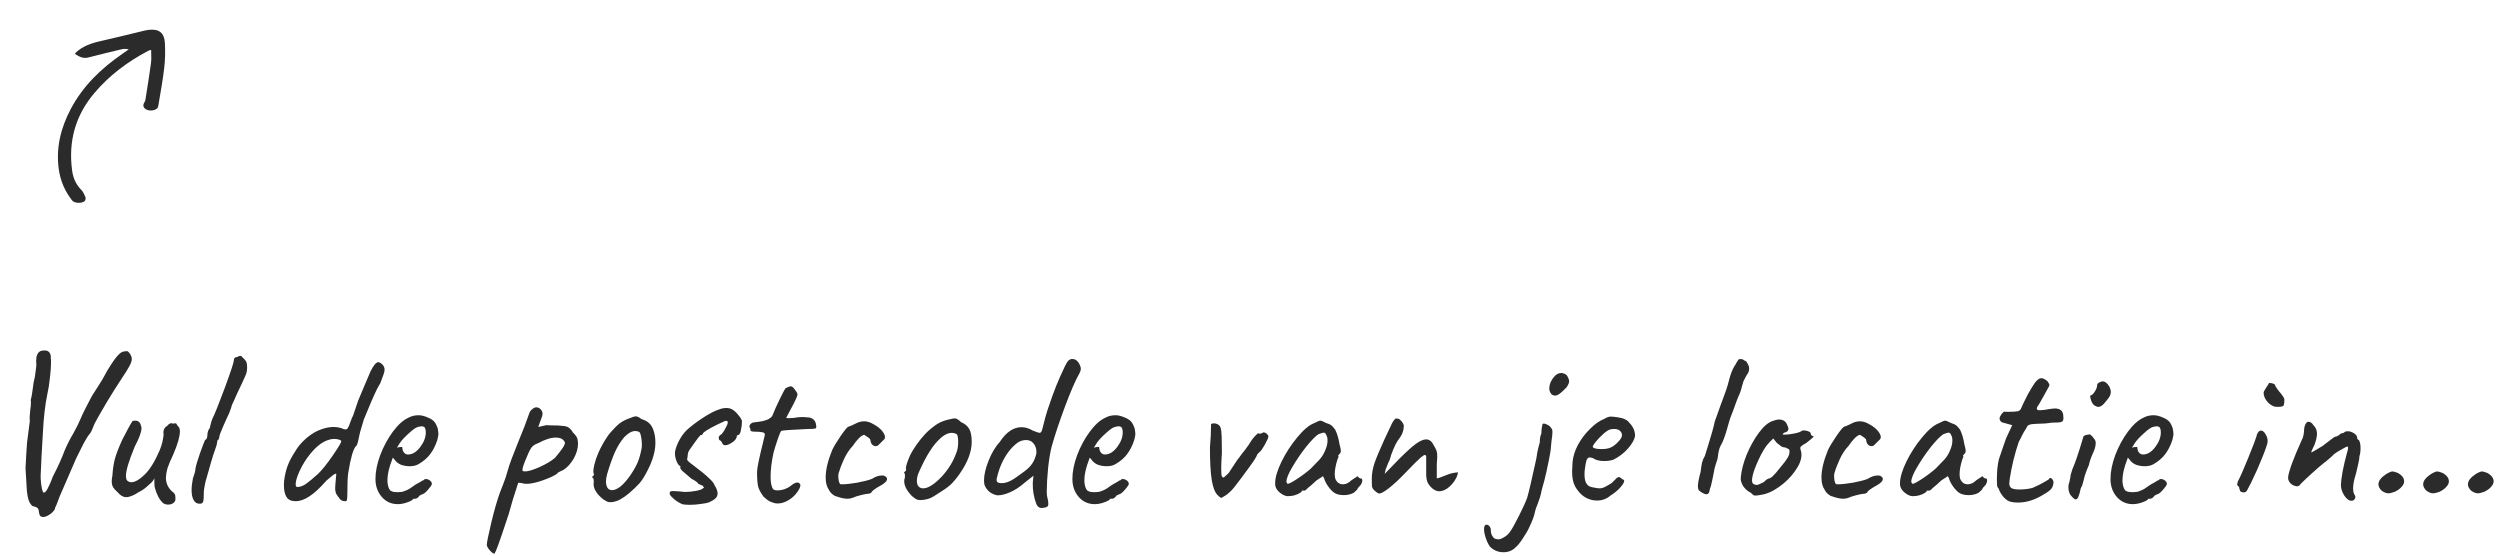 <svg width="288" height="64" viewBox="0 0 288 64" fill="none" xmlns="http://www.w3.org/2000/svg">
    <path
        d="M4.76 59.508C4.673 59.491 4.613 59.439 4.578 59.352C4.543 59.283 4.509 59.144 4.474 58.936C4.474 58.763 4.422 58.624 4.318 58.52C4.214 58.433 4.015 58.355 3.72 58.286C3.529 58.095 3.391 57.879 3.304 57.636C3.217 57.393 3.148 57.038 3.096 56.57C3.061 56.085 3.009 55.209 2.94 53.944C2.975 53.459 2.992 53.138 2.992 52.982C3.027 52.237 3.07 51.552 3.122 50.928C3.191 50.304 3.295 49.498 3.434 48.51C3.399 48.25 3.417 47.817 3.486 47.21C3.538 46.898 3.564 46.621 3.564 46.378C3.564 46.239 3.555 46.144 3.538 46.092C3.625 45.815 3.703 45.381 3.772 44.792C3.824 44.272 3.902 43.83 4.006 43.466L4.084 42.92C4.153 42.435 4.188 42.123 4.188 41.984C4.171 41.897 4.162 41.776 4.162 41.62C4.162 40.996 4.327 40.606 4.656 40.45C4.76 40.398 4.925 40.372 5.15 40.372C5.306 40.372 5.427 40.398 5.514 40.45C5.774 40.606 5.887 40.892 5.852 41.308C5.869 41.377 5.878 41.533 5.878 41.776C5.878 42.244 5.835 42.833 5.748 43.544C5.679 44.237 5.575 44.887 5.436 45.494C5.193 46.673 5.029 48.12 4.942 49.836L4.786 52.54C4.717 53.823 4.682 54.585 4.682 54.828C4.682 55.105 4.691 55.296 4.708 55.4C4.708 55.556 4.743 55.825 4.812 56.206C4.881 56.57 4.959 56.752 5.046 56.752C5.185 56.735 5.323 56.596 5.462 56.336C5.601 56.076 5.757 55.738 5.93 55.322C5.965 55.253 5.991 55.175 6.008 55.088C6.043 54.984 6.086 54.889 6.138 54.802C6.71 53.693 7.143 52.731 7.438 51.916C7.733 51.223 8.062 50.573 8.426 49.966C8.807 49.273 9.085 48.718 9.258 48.302C9.466 47.782 9.908 46.889 10.584 45.624C10.671 45.485 10.887 45.147 11.234 44.61C11.598 44.073 11.979 43.423 12.378 42.66C12.898 41.811 13.297 41.239 13.574 40.944C13.851 40.632 14.12 40.476 14.38 40.476C14.449 40.459 14.527 40.45 14.614 40.45C14.666 40.45 14.709 40.467 14.744 40.502C14.796 40.537 14.839 40.58 14.874 40.632C14.909 40.684 14.943 40.727 14.978 40.762C15.117 40.987 15.186 41.187 15.186 41.36C15.186 41.568 15.091 41.845 14.9 42.192C14.727 42.521 14.423 43.007 13.99 43.648C13.505 44.376 12.933 45.286 12.274 46.378C11.633 47.47 11.173 48.276 10.896 48.796C10.844 48.935 10.766 49.125 10.662 49.368C10.575 49.611 10.471 49.81 10.35 49.966C10.194 50.122 9.96 50.486 9.648 51.058C9.353 51.63 9.067 52.202 8.79 52.774L6.892 57.142C6.753 57.541 6.632 57.861 6.528 58.104C6.372 58.416 6.294 58.615 6.294 58.702C6.138 58.945 5.93 59.144 5.67 59.3C5.41 59.473 5.176 59.56 4.968 59.56C4.899 59.56 4.829 59.543 4.76 59.508ZM18.773 57.948C18.357 57.549 18.045 56.96 17.837 56.18C17.802 56.076 17.785 55.894 17.785 55.634C17.785 55.374 17.785 55.192 17.785 55.088C17.681 55.348 17.49 55.582 17.213 55.79C16.814 56.189 16.416 56.483 16.017 56.674C15.41 57.073 14.916 57.272 14.535 57.272C14.188 57.272 13.859 57.081 13.547 56.7C13.322 56.509 13.148 56.319 13.027 56.128C12.923 55.937 12.871 55.703 12.871 55.426C12.871 55.235 12.897 55.027 12.949 54.802C12.984 54.161 13.07 53.545 13.209 52.956C13.365 52.367 13.651 51.613 14.067 50.694C14.622 49.602 15.02 48.874 15.263 48.51C15.35 48.475 15.462 48.458 15.601 48.458C15.774 48.458 15.913 48.51 16.017 48.614C16.138 48.718 16.208 48.857 16.225 49.03C16.277 49.099 16.303 49.195 16.303 49.316C16.303 49.749 16.043 50.46 15.523 51.448C14.847 53.077 14.509 54.204 14.509 54.828C14.509 55.192 14.613 55.409 14.821 55.478C14.908 55.53 15.003 55.556 15.107 55.556C15.54 55.556 16.06 55.261 16.667 54.672C17.274 54.083 17.854 53.138 18.409 51.838C18.652 51.249 18.799 50.642 18.851 50.018C18.834 49.966 18.825 49.888 18.825 49.784C18.825 49.472 18.981 49.221 19.293 49.03C19.362 48.926 19.458 48.848 19.579 48.796C19.7 48.727 19.778 48.727 19.813 48.796L20.229 48.77C20.281 48.753 20.333 48.805 20.385 48.926C20.437 49.03 20.489 49.099 20.541 49.134C20.662 49.238 20.723 49.429 20.723 49.706C20.723 50.278 20.472 51.153 19.969 52.332C19.64 53.025 19.414 53.563 19.293 53.944C19.189 54.308 19.128 54.663 19.111 55.01C19.111 55.669 19.362 56.215 19.865 56.648C20.038 56.769 20.142 56.899 20.177 57.038C20.212 57.177 20.22 57.367 20.203 57.61C20.168 57.766 20.064 57.896 19.891 58C19.735 58.087 19.562 58.13 19.371 58.13C19.146 58.13 18.946 58.069 18.773 57.948ZM23.216 58C23.164 58.017 23.077 58.026 22.956 58.026C22.679 58.026 22.462 57.887 22.306 57.61C22.15 57.333 22.072 56.951 22.072 56.466C22.072 56.067 22.124 55.608 22.228 55.088C22.419 54.585 22.514 54.221 22.514 53.996C22.566 53.667 22.739 53.077 23.034 52.228C23.346 51.361 23.545 50.841 23.632 50.668C23.701 50.668 23.762 50.616 23.814 50.512C23.866 50.391 23.892 50.261 23.892 50.122C23.892 49.966 23.918 49.81 23.97 49.654C24.039 49.481 24.109 49.359 24.178 49.29C24.178 49.238 24.195 49.143 24.23 49.004C24.282 48.865 24.308 48.77 24.308 48.718C24.308 48.683 24.325 48.623 24.36 48.536C24.412 48.432 24.438 48.354 24.438 48.302C24.715 47.765 25.201 46.56 25.894 44.688C26.587 42.799 26.934 41.75 26.934 41.542C26.934 41.265 27.073 41.126 27.35 41.126C27.437 41.039 27.575 40.996 27.766 40.996L28.182 41.412C28.303 41.533 28.381 41.663 28.416 41.802C28.451 41.923 28.468 42.114 28.468 42.374C28.468 42.634 28.433 42.859 28.364 43.05C28.295 43.241 28.121 43.631 27.844 44.22C27.792 44.341 27.723 44.489 27.636 44.662C27.549 44.818 27.454 45.017 27.35 45.26C27.315 45.347 27.177 45.659 26.934 46.196C26.761 46.543 26.674 46.742 26.674 46.794C26.674 46.846 26.639 46.959 26.57 47.132C26.501 47.288 26.44 47.453 26.388 47.626C26.249 47.903 26.024 48.397 25.712 49.108C25.417 49.801 25.27 50.183 25.27 50.252C25.27 50.443 25.227 50.581 25.14 50.668C25.088 50.668 25.053 50.711 25.036 50.798C25.019 50.867 25.01 50.919 25.01 50.954C25.01 51.127 24.871 51.587 24.594 52.332L24.36 53.086C24.031 54.213 23.797 55.036 23.658 55.556C23.537 56.076 23.476 56.518 23.476 56.882C23.476 57.315 23.459 57.593 23.424 57.714C23.407 57.835 23.337 57.931 23.216 58ZM39.781 57.74C39.487 57.74 39.279 57.653 39.157 57.48C38.949 57.22 38.802 57.012 38.715 56.856C38.646 56.683 38.611 56.483 38.611 56.258C38.611 56.067 38.62 55.911 38.637 55.79L38.741 54.594C38.707 54.559 38.637 54.568 38.533 54.62C38.447 54.672 38.36 54.733 38.273 54.802C38.204 54.871 38.135 54.932 38.065 54.984L37.623 55.348C36.861 56.215 36.193 56.83 35.621 57.194C35.067 57.558 34.547 57.74 34.061 57.74L33.775 57.714C33.411 57.679 33.143 57.506 32.969 57.194C32.796 56.865 32.709 56.449 32.709 55.946C32.709 55.686 32.718 55.495 32.735 55.374C32.805 54.767 32.935 54.204 33.125 53.684C33.316 53.164 33.611 52.601 34.009 51.994C34.304 51.474 34.729 50.971 35.283 50.486C35.855 50.001 36.419 49.663 36.973 49.472C37.493 49.281 37.979 49.186 38.429 49.186C38.724 49.186 39.019 49.229 39.313 49.316C39.521 49.42 39.686 49.472 39.807 49.472C39.946 49.472 40.05 49.385 40.119 49.212C40.189 49.108 40.267 48.917 40.353 48.64C40.492 48.259 40.605 47.99 40.691 47.834L41.263 46.144L41.939 44.532L42.693 42.764C43.04 42.071 43.335 41.724 43.577 41.724C43.716 41.724 43.881 41.819 44.071 42.01C44.227 42.183 44.305 42.374 44.305 42.582C44.305 42.755 44.253 42.972 44.149 43.232C44.063 43.492 43.95 43.795 43.811 44.142C43.586 44.506 43.361 44.939 43.135 45.442L42.745 46.326C42.277 47.435 42 48.103 41.913 48.328L41.705 49.03C41.549 49.515 41.437 49.931 41.367 50.278C41.229 51.023 41.107 51.396 41.003 51.396C40.691 51.725 40.397 52.748 40.119 54.464C40.05 54.88 40.015 55.677 40.015 56.856C40.015 57.255 39.998 57.506 39.963 57.61C39.946 57.697 39.885 57.74 39.781 57.74ZM34.243 56.102C34.573 56.102 34.911 55.981 35.257 55.738C35.621 55.478 36.081 55.097 36.635 54.594C37.103 54.143 37.667 53.441 38.325 52.488C38.984 51.535 39.313 50.98 39.313 50.824C39.313 50.755 39.227 50.694 39.053 50.642C38.88 50.59 38.689 50.564 38.481 50.564C38.343 50.564 38.204 50.581 38.065 50.616C37.667 50.703 37.277 50.885 36.895 51.162C36.531 51.422 36.141 51.803 35.725 52.306C35.24 52.913 34.841 53.554 34.529 54.23C34.217 54.906 34.061 55.426 34.061 55.79C34.061 55.998 34.122 56.102 34.243 56.102ZM45.828 58.078C45.083 58.078 44.468 57.801 43.982 57.246C43.497 56.691 43.254 55.998 43.254 55.166C43.254 54.334 43.436 53.424 43.8 52.436C44.182 51.431 44.667 50.529 45.256 49.732C45.846 48.935 46.444 48.397 47.05 48.12C47.397 47.929 47.787 47.834 48.22 47.834C48.55 47.834 48.922 47.929 49.338 48.12C49.633 48.241 49.858 48.389 50.014 48.562C50.17 48.735 50.309 49.004 50.43 49.368C50.482 49.68 50.508 49.897 50.508 50.018C50.508 50.122 50.465 50.347 50.378 50.694C50.17 51.335 49.893 51.881 49.546 52.332C49.217 52.765 48.784 53.138 48.246 53.45C47.969 53.623 47.622 53.71 47.206 53.71C46.842 53.71 46.496 53.649 46.166 53.528C45.854 53.389 45.612 53.19 45.438 52.93L45.256 52.722L45.178 52.93C44.814 53.866 44.632 54.663 44.632 55.322C44.632 55.773 44.719 56.137 44.892 56.414C45.014 56.605 45.308 56.7 45.776 56.7C46.123 56.7 46.374 56.665 46.53 56.596C46.79 56.509 47.016 56.405 47.206 56.284C47.414 56.145 47.614 56.007 47.804 55.868L47.908 55.816H47.882C48.09 55.712 48.264 55.617 48.402 55.53C48.541 55.443 48.636 55.383 48.688 55.348C48.723 55.348 48.758 55.339 48.792 55.322C48.827 55.305 48.862 55.27 48.896 55.218C49.052 55.149 49.234 55.175 49.442 55.296C49.65 55.417 49.754 55.573 49.754 55.764C49.72 55.903 49.564 56.128 49.286 56.44C49.009 56.752 48.801 56.917 48.662 56.934C48.645 56.934 48.584 56.96 48.48 57.012C48.376 57.064 48.307 57.107 48.272 57.142H48.298C48.142 57.35 47.986 57.454 47.83 57.454H47.622C47.553 57.593 47.319 57.731 46.92 57.87C46.539 58.009 46.175 58.078 45.828 58.078ZM46.998 52.358C47.518 52.358 47.995 52.063 48.428 51.474C48.844 50.919 49.052 50.365 49.052 49.81C49.052 49.515 48.992 49.307 48.87 49.186C48.766 49.134 48.671 49.108 48.584 49.108C48.498 49.108 48.35 49.134 48.142 49.186C47.917 49.238 47.57 49.481 47.102 49.914C46.634 50.33 46.288 50.703 46.062 51.032L45.724 51.578C45.863 51.526 45.993 51.5 46.114 51.5C46.253 51.483 46.331 51.491 46.348 51.526C46.348 51.769 46.409 51.968 46.53 52.124C46.652 52.28 46.808 52.358 46.998 52.358ZM56.94 63.798C56.75 63.729 56.559 63.573 56.368 63.33C56.178 63.105 56.082 62.914 56.082 62.758C56.082 62.498 56.256 61.64 56.602 60.184C56.949 58.745 57.287 57.575 57.616 56.674C57.634 56.605 57.746 56.319 57.954 55.816C58.162 55.313 58.362 54.707 58.552 53.996C58.691 53.493 59.055 52.514 59.644 51.058L60.398 49.186L60.996 47.548C61.048 47.409 61.135 47.288 61.256 47.184C61.395 47.063 61.516 46.985 61.62 46.95C61.655 46.933 61.716 46.924 61.802 46.924C62.045 46.924 62.253 47.063 62.426 47.34C62.478 47.444 62.504 47.548 62.504 47.652C62.504 47.825 62.4 48.163 62.192 48.666L62.01 49.186L62.946 48.978C63.189 48.978 63.388 48.987 63.544 49.004C64.168 49.004 64.558 49.021 64.714 49.056C65.096 49.073 65.364 49.143 65.52 49.264C65.694 49.385 65.858 49.576 66.014 49.836C66.326 50.131 66.5 50.391 66.534 50.616C66.569 50.824 66.586 50.989 66.586 51.11C66.586 51.665 66.422 52.237 66.092 52.826C65.763 53.398 65.373 53.831 64.922 54.126C64.749 54.195 64.602 54.265 64.48 54.334C64.359 54.403 64.281 54.447 64.246 54.464C64.212 54.603 63.813 54.828 63.05 55.14C62.305 55.435 61.69 55.617 61.204 55.686C61.031 55.721 60.832 55.738 60.606 55.738C60.416 55.738 60.268 55.712 60.164 55.66C59.956 55.625 59.818 55.608 59.748 55.608C59.696 55.608 59.67 55.643 59.67 55.712C59.237 56.995 58.882 58.165 58.604 59.222C57.998 61.059 57.59 62.255 57.382 62.81C57.174 63.382 57.027 63.711 56.94 63.798ZM60.19 54.204C60.208 54.273 60.303 54.308 60.476 54.308C60.84 54.308 61.395 54.143 62.14 53.814C62.903 53.467 63.501 53.112 63.934 52.748C64.298 52.315 64.576 51.959 64.766 51.682C64.974 51.387 65.078 51.162 65.078 51.006C65.078 50.937 65.044 50.867 64.974 50.798C64.801 50.538 64.489 50.408 64.038 50.408C63.466 50.408 62.782 50.625 61.984 51.058C61.638 51.179 61.386 51.344 61.23 51.552C61.092 51.743 60.962 51.985 60.84 52.28C60.719 52.575 60.624 52.8 60.554 52.956C60.277 53.615 60.156 54.031 60.19 54.204ZM70.537 57.844C70.329 57.861 70.155 57.853 70.016 57.818C69.895 57.766 69.713 57.662 69.471 57.506C68.725 56.899 68.361 56.301 68.379 55.712C68.396 55.66 68.404 55.582 68.404 55.478C68.404 55.374 68.396 55.296 68.379 55.244C68.361 55.175 68.353 55.131 68.353 55.114C68.283 55.062 68.24 55.027 68.222 55.01C68.222 54.975 68.231 54.941 68.249 54.906C68.283 54.871 68.309 54.837 68.326 54.802C68.396 54.785 68.43 54.75 68.43 54.698C68.43 54.646 68.413 54.585 68.379 54.516C68.326 54.377 68.353 54.065 68.457 53.58C68.578 53.077 68.734 52.609 68.924 52.176C69.063 51.847 69.28 51.422 69.575 50.902C69.886 50.382 70.172 49.983 70.433 49.706C70.796 49.29 71.126 48.969 71.421 48.744C71.733 48.519 72.088 48.337 72.487 48.198C72.85 48.042 73.102 47.964 73.24 47.964C73.414 47.964 73.63 48.068 73.891 48.276C74.306 48.397 74.618 48.571 74.826 48.796C75.052 49.004 75.225 49.333 75.347 49.784C75.451 50.148 75.502 50.555 75.502 51.006C75.502 51.977 75.199 53.043 74.593 54.204C74.281 54.828 73.977 55.313 73.683 55.66C73.388 55.989 72.981 56.379 72.46 56.83C72.097 57.125 71.776 57.35 71.499 57.506C71.239 57.662 70.918 57.775 70.537 57.844ZM72.617 54.75C72.981 54.213 73.258 53.727 73.448 53.294C73.639 52.843 73.795 52.289 73.916 51.63C73.934 51.561 73.942 51.422 73.942 51.214C73.942 50.867 73.908 50.538 73.838 50.226C73.769 49.914 73.683 49.749 73.579 49.732C73.44 49.68 73.31 49.654 73.189 49.654C72.79 49.654 72.365 49.888 71.915 50.356C71.499 50.841 71.135 51.431 70.823 52.124C70.528 52.8 70.233 53.632 69.939 54.62C69.852 54.967 69.808 55.244 69.808 55.452C69.808 55.764 69.869 56.015 69.99 56.206C70.112 56.379 70.285 56.466 70.51 56.466C70.788 56.466 71.109 56.327 71.472 56.05C71.837 55.755 72.218 55.322 72.617 54.75ZM78.663 58.104C78.351 57.983 78.047 57.809 77.753 57.584C77.458 57.341 77.259 57.133 77.155 56.96C77.155 56.925 77.155 56.865 77.155 56.778C77.155 56.691 77.181 56.639 77.233 56.622C77.285 56.587 77.38 56.57 77.519 56.57C77.813 56.57 78.281 56.605 78.923 56.674C79.304 56.674 79.737 56.631 80.223 56.544C80.708 56.44 80.977 56.327 81.029 56.206C81.081 56.206 81.107 56.197 81.107 56.18C81.107 56.145 81.037 56.059 80.899 55.92C80.864 55.92 80.786 55.894 80.665 55.842C80.543 55.773 80.465 55.738 80.431 55.738C80.431 55.669 80.353 55.582 80.197 55.478C80.041 55.357 79.867 55.253 79.677 55.166C79.174 54.75 78.819 54.447 78.611 54.256C78.403 54.048 78.325 53.901 78.377 53.814V53.684C78.255 53.684 78.117 53.519 77.961 53.19C77.822 52.843 77.753 52.523 77.753 52.228C77.753 51.916 77.883 51.483 78.143 50.928C78.42 50.373 78.732 49.923 79.079 49.576C79.564 49.125 80.188 48.649 80.951 48.146C81.731 47.643 82.346 47.323 82.797 47.184C83.091 47.063 83.386 47.002 83.681 47.002C83.958 47.002 84.192 47.063 84.383 47.184C84.608 47.323 84.825 47.522 85.033 47.782C85.258 48.042 85.405 48.276 85.475 48.484C85.475 48.865 85.431 49.238 85.345 49.602C85.275 49.949 85.163 50.122 85.007 50.122C84.989 50.122 84.963 50.131 84.929 50.148C84.894 50.165 84.877 50.209 84.877 50.278C84.877 50.347 84.842 50.443 84.773 50.564C84.703 50.668 84.608 50.772 84.487 50.876C84.105 51.153 83.793 51.292 83.551 51.292C83.36 51.292 83.239 51.197 83.187 51.006C83.152 50.971 83.117 50.919 83.083 50.85C83.048 50.781 83.005 50.746 82.953 50.746C82.935 50.746 82.901 50.72 82.849 50.668C82.814 50.599 82.797 50.512 82.797 50.408C82.797 50.356 82.814 50.304 82.849 50.252C82.901 50.183 82.935 50.139 82.953 50.122C83.057 50.122 83.23 49.923 83.473 49.524C83.715 49.108 83.837 48.831 83.837 48.692C83.837 48.588 83.819 48.527 83.785 48.51C83.767 48.493 83.689 48.484 83.551 48.484C82.199 49.091 81.358 49.55 81.029 49.862C80.977 49.966 80.933 50.035 80.899 50.07C80.881 50.105 80.838 50.122 80.769 50.122C80.769 49.966 80.309 50.555 79.391 51.89C79.356 51.925 79.313 52.029 79.261 52.202C79.226 52.375 79.209 52.523 79.209 52.644C79.174 52.783 79.157 52.861 79.157 52.878C79.157 52.947 79.183 53.017 79.235 53.086C79.304 53.155 79.391 53.233 79.495 53.32C79.599 53.389 79.703 53.467 79.807 53.554C80.708 54.23 81.332 54.741 81.679 55.088C82.043 55.417 82.259 55.695 82.329 55.92C82.554 56.267 82.667 56.579 82.667 56.856C82.667 57.064 82.589 57.246 82.433 57.402C82.277 57.558 82.043 57.705 81.731 57.844C81.54 57.931 81.219 58 80.769 58.052C80.318 58.121 79.876 58.156 79.443 58.156C79.2 58.156 78.94 58.139 78.663 58.104ZM89.188 57.948C88.945 57.879 88.746 57.801 88.59 57.714C88.434 57.627 88.226 57.463 87.966 57.22C87.654 56.804 87.446 56.423 87.342 56.076C87.255 55.712 87.212 55.14 87.212 54.36C87.212 53.944 87.446 52.8 87.914 50.928C87.879 51.049 87.94 50.798 88.096 50.174C88.148 49.983 88.079 49.862 87.888 49.81C87.697 49.758 87.429 49.732 87.082 49.732C86.787 49.732 86.614 49.715 86.562 49.68C86.51 49.663 86.475 49.637 86.458 49.602C86.458 49.567 86.458 49.541 86.458 49.524C86.458 49.437 86.423 49.333 86.354 49.212C86.337 49.195 86.328 49.169 86.328 49.134C86.328 49.047 86.371 48.952 86.458 48.848C86.562 48.744 86.683 48.683 86.822 48.666C86.909 48.649 87.108 48.623 87.42 48.588C87.732 48.553 88.027 48.484 88.304 48.38C88.581 48.276 88.798 48.129 88.954 47.938C89.179 47.366 89.465 46.725 89.812 46.014C90.159 45.286 90.393 44.853 90.514 44.714C90.791 44.575 90.982 44.506 91.086 44.506C91.19 44.506 91.277 44.541 91.346 44.61C91.415 44.679 91.511 44.801 91.632 44.974C91.649 45.009 91.693 45.069 91.762 45.156C91.831 45.243 91.866 45.329 91.866 45.416C91.866 45.555 91.797 45.763 91.658 46.04C91.537 46.317 91.285 46.803 90.904 47.496L90.566 48.146C90.618 48.163 90.739 48.172 90.93 48.172C91.121 48.172 91.277 48.163 91.398 48.146C91.779 48.077 92.135 48.042 92.464 48.042C92.637 48.042 92.759 48.051 92.828 48.068C93.227 48.068 93.513 48.146 93.686 48.302C93.877 48.441 93.989 48.683 94.024 49.03C94.059 49.221 94.024 49.333 93.92 49.368C93.816 49.403 93.521 49.42 93.036 49.42C91.025 49.507 90.011 49.585 89.994 49.654C89.925 49.706 89.795 50.009 89.604 50.564C89.413 51.119 89.249 51.647 89.11 52.15C88.885 53.19 88.772 54.109 88.772 54.906C88.772 55.634 88.876 56.119 89.084 56.362C89.171 56.449 89.335 56.492 89.578 56.492C89.821 56.492 90.081 56.449 90.358 56.362C90.653 56.258 90.895 56.128 91.086 55.972C91.398 55.712 91.658 55.582 91.866 55.582C91.97 55.582 92.048 55.617 92.1 55.686C92.169 55.738 92.204 55.807 92.204 55.894C92.204 56.085 92.1 56.327 91.892 56.622C91.632 57.021 91.285 57.35 90.852 57.61C90.419 57.87 90.003 58 89.604 58C89.413 58 89.275 57.983 89.188 57.948ZM98.289 57.324C98.081 57.411 97.865 57.454 97.639 57.454C97.275 57.454 96.833 57.359 96.313 57.168C96.227 57.168 96.088 57.09 95.897 56.934C95.707 56.778 95.568 56.605 95.481 56.414C95.239 56.067 95.117 55.599 95.117 55.01C95.117 54.126 95.369 53.069 95.871 51.838C96.062 51.439 96.374 50.919 96.807 50.278C97.258 49.619 97.561 49.247 97.717 49.16C97.769 49.143 97.891 49.099 98.081 49.03C98.272 48.943 98.489 48.839 98.731 48.718C98.974 48.597 99.26 48.536 99.589 48.536C99.919 48.536 100.283 48.657 100.681 48.9C101.097 49.125 101.427 49.394 101.669 49.706C101.912 50.018 101.999 50.287 101.929 50.512C101.912 50.564 101.808 50.677 101.617 50.85C101.444 51.023 101.305 51.162 101.201 51.266C101.115 51.353 101.011 51.396 100.889 51.396C100.733 51.396 100.595 51.335 100.473 51.214C100.352 51.075 100.283 50.893 100.265 50.668C100.231 50.564 100.118 50.451 99.927 50.33C99.754 50.209 99.633 50.131 99.563 50.096C99.425 50.096 99.225 50.217 98.965 50.46C98.723 50.703 98.48 51.006 98.237 51.37C97.839 51.786 97.501 52.297 97.223 52.904C96.946 53.511 96.747 54.031 96.625 54.464C96.591 54.533 96.573 54.655 96.573 54.828C96.573 55.019 96.591 55.209 96.625 55.4C96.677 55.591 96.729 55.712 96.781 55.764C96.816 55.781 96.903 55.79 97.041 55.79C97.44 55.79 98.003 55.729 98.731 55.608C99.477 55.469 100.049 55.322 100.447 55.166C100.846 54.906 101.227 54.776 101.591 54.776C101.713 54.776 101.799 54.785 101.851 54.802C102.077 54.906 102.189 55.027 102.189 55.166C102.189 55.409 101.938 55.669 101.435 55.946C101.141 56.102 100.889 56.258 100.681 56.414C100.473 56.57 100.369 56.691 100.369 56.778C100.335 56.778 100.265 56.804 100.161 56.856C100.057 56.891 99.988 56.899 99.953 56.882C99.763 56.899 99.468 56.96 99.069 57.064C98.671 57.168 98.411 57.255 98.289 57.324ZM106.039 57.61C105.831 57.61 105.666 57.575 105.545 57.506C105.423 57.437 105.25 57.307 105.025 57.116C104.453 56.509 104.167 55.955 104.167 55.452C104.167 55.331 104.175 55.244 104.193 55.192C104.245 55.071 104.262 54.949 104.245 54.828C104.245 54.707 104.245 54.629 104.245 54.594C104.175 54.525 104.141 54.481 104.141 54.464C104.141 54.429 104.158 54.403 104.193 54.386C104.227 54.351 104.253 54.317 104.271 54.282C104.375 54.282 104.409 54.187 104.375 53.996C104.34 53.857 104.409 53.554 104.583 53.086C104.756 52.601 104.973 52.159 105.233 51.76C105.423 51.448 105.701 51.058 106.065 50.59C106.446 50.122 106.784 49.767 107.079 49.524C107.495 49.16 107.867 48.891 108.197 48.718C108.526 48.545 108.89 48.415 109.289 48.328C109.635 48.241 109.869 48.198 109.991 48.198C110.112 48.198 110.216 48.233 110.303 48.302C110.407 48.354 110.537 48.458 110.693 48.614C111.161 48.822 111.481 49.091 111.655 49.42C111.845 49.732 111.941 50.226 111.941 50.902C111.941 52.029 111.481 53.251 110.563 54.568C110.164 55.14 109.791 55.582 109.445 55.894C109.098 56.189 108.639 56.509 108.067 56.856C107.703 57.116 107.365 57.307 107.053 57.428C106.758 57.532 106.42 57.593 106.039 57.61ZM108.535 54.854C108.951 54.386 109.28 53.944 109.523 53.528C109.783 53.112 110.025 52.583 110.251 51.942C110.337 51.647 110.381 51.292 110.381 50.876C110.381 50.356 110.311 50.061 110.173 49.992C109.999 49.905 109.826 49.862 109.653 49.862C109.271 49.862 108.873 50.035 108.457 50.382C107.954 50.815 107.503 51.353 107.105 51.994C106.706 52.618 106.299 53.398 105.883 54.334C105.709 54.698 105.623 55.053 105.623 55.4C105.623 55.66 105.683 55.868 105.805 56.024C105.943 56.18 106.125 56.258 106.351 56.258C106.923 56.258 107.651 55.79 108.535 54.854ZM120.223 58.494C119.789 58.598 119.495 58.407 119.339 57.922C119.096 57.246 118.975 56.535 118.975 55.79C118.975 55.582 118.983 55.435 119.001 55.348L119.053 54.802L118.039 55.608C117.484 56.093 116.929 56.457 116.375 56.7C115.837 56.943 115.343 57.064 114.893 57.064C114.598 57.012 114.312 56.891 114.035 56.7C113.775 56.492 113.584 56.249 113.463 55.972C113.393 55.833 113.359 55.625 113.359 55.348C113.359 54.707 113.532 53.953 113.879 53.086C114.225 52.202 114.659 51.474 115.179 50.902C115.924 49.775 116.756 49.212 117.675 49.212C118.108 49.212 118.541 49.342 118.975 49.602C119.408 49.775 119.659 49.862 119.729 49.862C119.833 49.862 119.911 49.819 119.963 49.732C120.015 49.645 120.067 49.489 120.119 49.264C120.309 48.467 120.491 47.799 120.665 47.262C121.046 46.118 121.375 45.199 121.653 44.506C121.93 43.813 122.268 43.05 122.667 42.218C122.84 41.854 122.987 41.62 123.109 41.516C123.247 41.395 123.395 41.343 123.551 41.36C123.932 41.36 124.227 41.62 124.435 42.14C124.487 42.261 124.513 42.383 124.513 42.504C124.513 42.625 124.461 42.79 124.357 42.998C123.906 43.778 123.351 45.052 122.693 46.82C122.034 48.588 121.523 50.122 121.159 51.422C121.003 51.994 120.864 52.817 120.743 53.892C120.639 54.967 120.587 55.859 120.587 56.57C120.587 56.882 120.604 57.107 120.639 57.246C120.725 57.541 120.769 57.801 120.769 58.026C120.769 58.199 120.725 58.312 120.639 58.364C120.552 58.433 120.413 58.477 120.223 58.494ZM115.829 55.608C116.227 55.521 116.713 55.261 117.285 54.828C117.389 54.759 117.64 54.577 118.039 54.282C118.437 53.987 118.741 53.675 118.949 53.346C119.157 53.017 119.304 52.644 119.391 52.228C119.408 51.916 119.373 51.665 119.287 51.474C119.217 51.266 119.07 51.067 118.845 50.876C118.671 50.755 118.455 50.694 118.195 50.694C117.727 50.694 117.293 50.885 116.895 51.266C116.427 51.682 116.011 52.219 115.647 52.878C115.283 53.537 115.005 54.299 114.815 55.166C114.763 55.495 114.936 55.66 115.335 55.66C115.543 55.66 115.707 55.643 115.829 55.608ZM126.114 58.078C125.368 58.078 124.753 57.801 124.268 57.246C123.782 56.691 123.54 55.998 123.54 55.166C123.54 54.334 123.722 53.424 124.086 52.436C124.467 51.431 124.952 50.529 125.542 49.732C126.131 48.935 126.729 48.397 127.336 48.12C127.682 47.929 128.072 47.834 128.506 47.834C128.835 47.834 129.208 47.929 129.624 48.12C129.918 48.241 130.144 48.389 130.3 48.562C130.456 48.735 130.594 49.004 130.716 49.368C130.768 49.68 130.794 49.897 130.794 50.018C130.794 50.122 130.75 50.347 130.664 50.694C130.456 51.335 130.178 51.881 129.832 52.332C129.502 52.765 129.069 53.138 128.532 53.45C128.254 53.623 127.908 53.71 127.492 53.71C127.128 53.71 126.781 53.649 126.452 53.528C126.14 53.389 125.897 53.19 125.724 52.93L125.542 52.722L125.464 52.93C125.1 53.866 124.918 54.663 124.918 55.322C124.918 55.773 125.004 56.137 125.178 56.414C125.299 56.605 125.594 56.7 126.062 56.7C126.408 56.7 126.66 56.665 126.816 56.596C127.076 56.509 127.301 56.405 127.492 56.284C127.7 56.145 127.899 56.007 128.09 55.868L128.194 55.816H128.168C128.376 55.712 128.549 55.617 128.688 55.53C128.826 55.443 128.922 55.383 128.974 55.348C129.008 55.348 129.043 55.339 129.078 55.322C129.112 55.305 129.147 55.27 129.182 55.218C129.338 55.149 129.52 55.175 129.728 55.296C129.936 55.417 130.04 55.573 130.04 55.764C130.005 55.903 129.849 56.128 129.572 56.44C129.294 56.752 129.086 56.917 128.948 56.934C128.93 56.934 128.87 56.96 128.766 57.012C128.662 57.064 128.592 57.107 128.558 57.142H128.584C128.428 57.35 128.272 57.454 128.116 57.454H127.908C127.838 57.593 127.604 57.731 127.206 57.87C126.824 58.009 126.46 58.078 126.114 58.078ZM127.284 52.358C127.804 52.358 128.28 52.063 128.714 51.474C129.13 50.919 129.338 50.365 129.338 49.81C129.338 49.515 129.277 49.307 129.156 49.186C129.052 49.134 128.956 49.108 128.87 49.108C128.783 49.108 128.636 49.134 128.428 49.186C128.202 49.238 127.856 49.481 127.388 49.914C126.92 50.33 126.573 50.703 126.348 51.032L126.01 51.578C126.148 51.526 126.278 51.5 126.4 51.5C126.538 51.483 126.616 51.491 126.634 51.526C126.634 51.769 126.694 51.968 126.816 52.124C126.937 52.28 127.093 52.358 127.284 52.358ZM141.022 57.168C140.848 57.289 140.736 57.35 140.684 57.35C140.614 57.35 140.476 57.246 140.268 57.038C139.956 56.726 139.73 56.145 139.592 55.296C139.453 54.429 139.384 53.181 139.384 51.552C139.47 50.616 139.514 49.723 139.514 48.874C139.566 48.805 139.67 48.77 139.826 48.77C139.999 48.77 140.146 48.805 140.268 48.874C140.441 48.961 140.554 49.091 140.606 49.264C140.675 49.437 140.718 49.775 140.736 50.278C140.753 50.781 140.762 51.422 140.762 52.202C140.71 52.895 140.684 53.502 140.684 54.022C140.684 54.507 140.71 54.793 140.762 54.88C140.831 55.001 140.909 55.036 140.996 54.984C141.082 54.932 141.264 54.767 141.542 54.49L142.556 52.956C142.642 52.869 142.798 52.661 143.024 52.332L143.44 51.812C143.492 51.725 143.578 51.604 143.7 51.448C143.838 51.275 143.925 51.145 143.96 51.058C144.15 50.746 144.35 50.477 144.558 50.252C144.766 50.027 144.904 49.914 144.974 49.914C145.043 49.949 145.086 49.966 145.104 49.966C145.138 49.966 145.182 49.957 145.234 49.94C145.286 49.923 145.329 49.914 145.364 49.914C145.433 49.845 145.502 49.81 145.572 49.81C145.676 49.81 145.771 49.845 145.858 49.914C146.031 50.053 146.118 50.174 146.118 50.278C146.118 50.417 145.979 50.737 145.702 51.24C145.424 51.725 145.225 52.003 145.104 52.072L144.844 52.332C144.792 52.557 144.471 53.069 143.882 53.866C143.31 54.663 142.738 55.426 142.166 56.154C141.992 56.379 141.793 56.587 141.568 56.778C141.36 56.969 141.178 57.099 141.022 57.168ZM148.589 57.142C148.277 57.211 147.939 57.116 147.575 56.856C147.211 56.596 146.994 56.31 146.925 55.998C146.908 55.929 146.899 55.816 146.899 55.66C146.899 55.019 147.142 54.195 147.627 53.19C148.13 52.167 148.736 51.231 149.447 50.382C150.158 49.515 150.808 48.969 151.397 48.744C151.761 48.553 151.995 48.458 152.099 48.458C152.203 48.458 152.437 48.553 152.801 48.744C153.044 48.813 153.226 48.891 153.347 48.978C153.468 49.065 153.624 49.238 153.815 49.498C154.04 49.949 154.205 50.503 154.309 51.162C154.413 51.526 154.465 51.786 154.465 51.942C154.465 52.081 154.413 52.202 154.309 52.306C154.292 52.323 154.257 52.358 154.205 52.41C154.17 52.462 154.153 52.505 154.153 52.54C154.153 52.557 154.17 52.566 154.205 52.566C154.205 52.583 154.196 52.627 154.179 52.696C154.162 52.748 154.127 52.826 154.075 52.93C153.867 53.589 153.763 54.152 153.763 54.62C153.763 54.776 153.78 54.941 153.815 55.114C153.988 55.565 154.283 55.79 154.699 55.79C155.046 55.79 155.375 55.634 155.687 55.322C155.964 55.131 156.164 55.001 156.285 54.932C156.424 54.845 156.493 54.863 156.493 54.984C156.51 55.001 156.545 55.027 156.597 55.062C156.649 55.097 156.701 55.114 156.753 55.114C156.874 55.114 156.935 55.192 156.935 55.348C156.935 55.504 156.874 55.677 156.753 55.868C156.632 55.989 156.536 56.093 156.467 56.18C156.398 56.267 156.363 56.336 156.363 56.388L155.973 56.752C155.644 56.943 155.254 57.038 154.803 57.038C154.335 57.038 153.962 56.943 153.685 56.752C153.442 56.579 153.208 56.327 152.983 55.998C152.758 55.669 152.61 55.374 152.541 55.114L152.411 54.854L151.657 55.348C151.484 55.521 151.284 55.703 151.059 55.894C150.834 56.067 150.686 56.189 150.617 56.258C150.478 56.431 150.357 56.518 150.253 56.518H149.993C149.993 56.639 149.82 56.778 149.473 56.934C149.144 57.073 148.849 57.142 148.589 57.142ZM148.329 55.738C148.52 55.738 149.005 55.469 149.785 54.932C150.565 54.377 151.059 53.97 151.267 53.71L152.021 52.93C152.298 52.618 152.515 52.263 152.671 51.864C152.844 51.465 152.931 51.101 152.931 50.772C152.931 50.477 152.888 50.269 152.801 50.148C152.732 49.94 152.628 49.836 152.489 49.836C152.42 49.836 152.22 49.897 151.891 50.018C151.562 50.226 151.094 50.703 150.487 51.448C149.898 52.193 149.369 52.965 148.901 53.762C148.433 54.542 148.199 55.114 148.199 55.478C148.199 55.53 148.216 55.582 148.251 55.634C148.286 55.686 148.312 55.721 148.329 55.738ZM158.889 56.856C158.837 56.856 158.742 56.813 158.603 56.726C158.482 56.639 158.378 56.553 158.291 56.466C158.17 56.345 158.092 56.215 158.057 56.076C158.04 55.937 158.031 55.617 158.031 55.114C158.031 54.577 158.135 53.987 158.343 53.346C158.568 52.705 158.958 51.777 159.513 50.564L160.371 48.744C160.423 48.623 160.544 48.449 160.735 48.224H160.995C161.116 48.224 161.246 48.302 161.385 48.458C161.541 48.614 161.654 48.796 161.723 49.004C161.723 49.281 161.68 49.541 161.593 49.784C161.524 50.027 161.324 50.365 160.995 50.798C160.856 51.006 160.692 51.335 160.501 51.786C160.31 52.237 160.18 52.618 160.111 52.93C160.059 53.017 159.99 53.164 159.903 53.372C159.834 53.58 159.747 53.797 159.643 54.022L159.513 54.594L161.255 52.8C162.018 52.037 162.633 51.483 163.101 51.136C163.586 50.789 163.985 50.616 164.297 50.616C164.661 50.616 164.956 50.85 165.181 51.318C165.337 51.578 165.441 51.786 165.493 51.942C165.545 52.081 165.571 52.306 165.571 52.618C165.571 52.722 165.554 53.017 165.519 53.502V55.114C165.762 55.062 165.978 54.993 166.169 54.906C166.377 54.819 166.533 54.759 166.637 54.724C167.036 54.551 167.478 54.447 167.963 54.412C167.928 54.707 167.798 55.027 167.573 55.374C167.348 55.721 167.07 56.015 166.741 56.258C166.412 56.483 166.091 56.596 165.779 56.596C165.536 56.596 165.276 56.483 164.999 56.258C164.739 56.033 164.548 55.781 164.427 55.504C164.358 55.313 164.314 55.079 164.297 54.802C164.297 54.525 164.297 54.135 164.297 53.632V52.67C164.297 52.497 164.245 52.41 164.141 52.41C164.072 52.41 163.907 52.514 163.647 52.722C163.3 53.034 162.737 53.597 161.957 54.412C161.212 55.192 160.562 55.799 160.007 56.232C159.47 56.648 159.097 56.856 158.889 56.856ZM178.711 45.39C178.555 45.199 178.477 44.983 178.477 44.74C178.477 44.289 178.659 43.847 179.023 43.414C179.266 43.119 179.543 42.972 179.855 42.972C180.063 42.972 180.271 43.05 180.479 43.206C180.67 43.501 180.765 43.743 180.765 43.934C180.765 44.09 180.67 44.315 180.479 44.61C180.167 44.939 179.907 45.182 179.699 45.338C179.491 45.494 179.309 45.572 179.153 45.572C178.98 45.572 178.832 45.511 178.711 45.39ZM174.603 63.044C174.239 63.425 173.771 63.616 173.199 63.616C172.575 63.616 172.046 63.391 171.613 62.94C171.422 62.645 171.266 62.307 171.145 61.926C171.024 61.562 170.963 61.241 170.963 60.964C170.963 60.617 171.058 60.444 171.249 60.444C171.37 60.444 171.483 60.505 171.587 60.626C171.691 60.747 171.743 60.903 171.743 61.094C171.743 61.371 171.812 61.605 171.951 61.796C172.072 62.004 172.237 62.108 172.445 62.108C172.636 62.177 172.887 62.117 173.199 61.926C173.528 61.753 173.788 61.519 173.979 61.224C174.204 60.912 174.534 60.323 174.967 59.456C175.4 58.607 175.721 57.905 175.929 57.35C176.137 56.622 176.449 55.296 176.865 53.372L176.995 52.774C177.047 52.375 177.116 51.994 177.203 51.63C177.307 51.266 177.368 51.041 177.385 50.954C177.385 50.521 177.446 50.183 177.567 49.94C177.567 49.715 177.584 49.489 177.619 49.264C177.671 49.039 177.697 48.9 177.697 48.848C177.732 48.813 177.784 48.796 177.853 48.796C177.957 48.796 178.07 48.831 178.191 48.9C178.33 48.952 178.442 49.021 178.529 49.108C178.668 49.247 178.754 49.359 178.789 49.446C178.824 49.515 178.841 49.628 178.841 49.784C178.841 50.027 178.806 50.356 178.737 50.772L178.659 51.578C178.659 51.786 178.572 52.315 178.399 53.164C178.226 54.013 178.061 54.75 177.905 55.374C177.818 55.703 177.758 55.92 177.723 56.024C177.619 56.388 177.55 56.674 177.515 56.882C177.498 57.021 177.385 57.376 177.177 57.948C176.969 58.451 176.848 58.806 176.813 59.014C176.761 59.378 176.553 59.941 176.189 60.704C176.05 61.033 175.808 61.458 175.461 61.978C175.114 62.515 174.828 62.871 174.603 63.044ZM185.526 57.09C185.092 57.471 184.572 57.662 183.966 57.662C183.532 57.662 183.116 57.558 182.718 57.35C182.336 57.142 182.016 56.856 181.756 56.492C181.53 56.215 181.366 55.903 181.262 55.556C181.158 55.209 181.106 54.785 181.106 54.282C181.106 54.109 181.123 53.762 181.158 53.242C181.21 52.601 181.418 51.933 181.782 51.24C182.163 50.547 182.631 49.931 183.186 49.394C183.74 48.839 184.286 48.458 184.824 48.25C185.101 48.077 185.352 47.99 185.578 47.99C185.699 47.99 185.82 47.999 185.942 48.016C186.063 48.033 186.193 48.051 186.332 48.068C186.713 48.12 186.999 48.198 187.19 48.302C187.398 48.389 187.571 48.527 187.71 48.718C188.143 49.151 188.36 49.654 188.36 50.226C188.29 50.642 188.022 51.119 187.554 51.656C187.086 52.193 186.522 52.627 185.864 52.956C185.552 53.06 185.196 53.112 184.798 53.112C184.26 53.112 183.827 52.999 183.498 52.774C183.342 52.722 183.22 52.696 183.134 52.696C182.978 52.696 182.856 52.8 182.77 53.008C182.7 53.216 182.631 53.597 182.562 54.152C182.544 54.273 182.536 54.447 182.536 54.672C182.536 55.556 182.83 56.041 183.42 56.128C183.818 56.215 184.104 56.258 184.278 56.258C184.486 56.258 184.72 56.189 184.98 56.05L185.474 55.764C185.578 55.712 185.673 55.643 185.76 55.556C185.846 55.469 185.924 55.391 185.994 55.322C186.028 55.287 186.08 55.235 186.15 55.166C186.219 55.079 186.28 55.027 186.332 55.01C186.401 54.975 186.462 54.958 186.514 54.958C186.583 54.958 186.661 55.001 186.748 55.088C186.834 55.157 186.904 55.209 186.956 55.244C187.112 55.244 187.146 55.357 187.06 55.582C186.973 55.79 186.782 56.041 186.488 56.336C186.21 56.613 185.89 56.865 185.526 57.09ZM185.5 51.578C185.794 51.457 186.089 51.24 186.384 50.928C186.696 50.616 186.852 50.356 186.852 50.148C186.852 49.94 186.774 49.767 186.618 49.628C186.462 49.489 186.245 49.42 185.968 49.42C185.76 49.42 185.604 49.437 185.5 49.472C185.257 49.541 184.971 49.732 184.642 50.044C184.312 50.339 184.026 50.642 183.784 50.954C183.541 51.266 183.446 51.448 183.498 51.5C183.584 51.656 183.922 51.734 184.512 51.734C184.91 51.734 185.24 51.682 185.5 51.578ZM196.118 56.778C195.927 56.674 195.788 56.57 195.702 56.466C195.632 56.362 195.598 56.215 195.598 56.024C195.598 55.677 195.702 55.123 195.91 54.36C195.962 53.927 196.014 53.58 196.066 53.32C196.135 53.043 196.248 52.774 196.404 52.514C196.473 52.254 196.594 51.864 196.768 51.344C197.149 50.131 197.409 49.195 197.548 48.536C197.686 48.155 197.808 47.817 197.912 47.522C198.016 47.227 198.111 46.959 198.198 46.716C198.163 46.82 198.38 46.231 198.848 44.948C198.986 44.532 199.082 44.211 199.134 43.986C199.324 43.206 199.541 42.617 199.784 42.218C199.905 42.045 199.992 41.897 200.044 41.776C200.113 41.655 200.174 41.559 200.226 41.49C200.226 41.455 200.252 41.429 200.304 41.412C200.356 41.377 200.416 41.36 200.486 41.36C200.694 41.36 200.867 41.429 201.006 41.568C201.092 41.533 201.196 41.637 201.318 41.88C201.456 42.123 201.517 42.313 201.5 42.452C201.5 42.677 201.439 42.885 201.318 43.076C201.248 43.145 201.17 43.275 201.084 43.466C200.997 43.639 200.919 43.787 200.85 43.908C200.815 44.029 200.754 44.237 200.668 44.532C200.598 44.809 200.529 45.043 200.46 45.234C200.373 45.442 200.286 45.641 200.2 45.832C200.13 46.005 200.07 46.161 200.018 46.3C199.948 46.525 199.827 46.863 199.654 47.314C199.411 47.903 199.246 48.363 199.16 48.692C199.125 48.796 199.064 49.013 198.978 49.342C198.735 50.209 198.501 50.841 198.276 51.24C198.137 51.465 198.033 51.769 197.964 52.15C197.912 52.531 197.877 52.765 197.86 52.852C197.6 53.632 197.47 54.091 197.47 54.23C197.435 54.386 197.374 54.689 197.288 55.14C197.184 55.695 197.08 56.093 196.976 56.336C196.941 56.735 196.811 56.934 196.586 56.934C196.447 56.934 196.291 56.882 196.118 56.778ZM202.824 57.012C202.564 57.064 202.373 57.09 202.252 57.09C202.148 57.09 202.061 57.073 201.992 57.038C201.923 56.986 201.827 56.899 201.706 56.778C201.325 56.587 201.021 56.319 200.796 55.972C200.588 55.608 200.501 55.287 200.536 55.01C200.605 54.213 200.831 53.337 201.212 52.384C201.611 51.431 202.079 50.59 202.616 49.862C203.153 49.134 203.673 48.683 204.176 48.51C204.488 48.389 204.748 48.328 204.956 48.328C205.372 48.328 205.667 48.501 205.84 48.848C205.961 49.091 206.022 49.273 206.022 49.394C206.022 49.602 205.901 49.741 205.658 49.81C205.606 49.81 205.545 49.836 205.476 49.888C205.407 49.94 205.372 49.992 205.372 50.044C205.389 50.061 205.467 50.07 205.606 50.07C205.901 50.07 206.265 50.027 206.698 49.94C207.131 49.853 207.409 49.758 207.53 49.654C207.634 49.602 207.721 49.576 207.79 49.576L208.154 49.628C208.449 49.715 208.596 49.819 208.596 49.94C208.596 50.009 208.622 50.079 208.674 50.148C208.726 50.2 208.787 50.226 208.856 50.226C208.96 50.243 208.943 50.313 208.804 50.434C208.683 50.555 208.44 50.755 208.076 51.032C207.989 51.084 207.859 51.162 207.686 51.266C207.53 51.37 207.435 51.457 207.4 51.526C207.383 51.595 207.391 51.691 207.426 51.812C207.495 51.968 207.53 52.159 207.53 52.384C207.53 52.956 207.279 53.589 206.776 54.282C206.291 54.975 205.675 55.582 204.93 56.102C204.202 56.622 203.5 56.925 202.824 57.012ZM202.382 55.868C202.486 55.868 202.746 55.764 203.162 55.556C203.387 55.331 203.569 55.192 203.708 55.14C203.829 55.14 203.994 55.053 204.202 54.88C204.41 54.689 204.731 54.317 205.164 53.762C205.493 53.381 205.736 53.06 205.892 52.8C206.065 52.54 206.152 52.289 206.152 52.046C206.152 51.942 206.143 51.864 206.126 51.812C206.109 51.76 206.048 51.717 205.944 51.682C205.857 51.63 205.771 51.587 205.684 51.552C205.528 51.552 205.381 51.517 205.242 51.448C205.121 51.361 204.939 51.223 204.696 51.032L204.28 50.512L203.838 50.954C203.422 51.37 202.997 52.055 202.564 53.008C202.131 53.944 201.888 54.672 201.836 55.192C201.819 55.435 201.853 55.608 201.94 55.712C202.044 55.799 202.191 55.851 202.382 55.868ZM213.004 57.324C212.796 57.411 212.579 57.454 212.354 57.454C211.99 57.454 211.548 57.359 211.028 57.168C210.941 57.168 210.803 57.09 210.612 56.934C210.421 56.778 210.283 56.605 210.196 56.414C209.953 56.067 209.832 55.599 209.832 55.01C209.832 54.126 210.083 53.069 210.586 51.838C210.777 51.439 211.089 50.919 211.522 50.278C211.973 49.619 212.276 49.247 212.432 49.16C212.484 49.143 212.605 49.099 212.796 49.03C212.987 48.943 213.203 48.839 213.446 48.718C213.689 48.597 213.975 48.536 214.304 48.536C214.633 48.536 214.997 48.657 215.396 48.9C215.812 49.125 216.141 49.394 216.384 49.706C216.627 50.018 216.713 50.287 216.644 50.512C216.627 50.564 216.523 50.677 216.332 50.85C216.159 51.023 216.02 51.162 215.916 51.266C215.829 51.353 215.725 51.396 215.604 51.396C215.448 51.396 215.309 51.335 215.188 51.214C215.067 51.075 214.997 50.893 214.98 50.668C214.945 50.564 214.833 50.451 214.642 50.33C214.469 50.209 214.347 50.131 214.278 50.096C214.139 50.096 213.94 50.217 213.68 50.46C213.437 50.703 213.195 51.006 212.952 51.37C212.553 51.786 212.215 52.297 211.938 52.904C211.661 53.511 211.461 54.031 211.34 54.464C211.305 54.533 211.288 54.655 211.288 54.828C211.288 55.019 211.305 55.209 211.34 55.4C211.392 55.591 211.444 55.712 211.496 55.764C211.531 55.781 211.617 55.79 211.756 55.79C212.155 55.79 212.718 55.729 213.446 55.608C214.191 55.469 214.763 55.322 215.162 55.166C215.561 54.906 215.942 54.776 216.306 54.776C216.427 54.776 216.514 54.785 216.566 54.802C216.791 54.906 216.904 55.027 216.904 55.166C216.904 55.409 216.653 55.669 216.15 55.946C215.855 56.102 215.604 56.258 215.396 56.414C215.188 56.57 215.084 56.691 215.084 56.778C215.049 56.778 214.98 56.804 214.876 56.856C214.772 56.891 214.703 56.899 214.668 56.882C214.477 56.899 214.183 56.96 213.784 57.064C213.385 57.168 213.125 57.255 213.004 57.324ZM220.571 57.142C220.259 57.211 219.921 57.116 219.557 56.856C219.193 56.596 218.977 56.31 218.907 55.998C218.89 55.929 218.881 55.816 218.881 55.66C218.881 55.019 219.124 54.195 219.609 53.19C220.112 52.167 220.719 51.231 221.429 50.382C222.14 49.515 222.79 48.969 223.379 48.744C223.743 48.553 223.977 48.458 224.081 48.458C224.185 48.458 224.419 48.553 224.783 48.744C225.026 48.813 225.208 48.891 225.329 48.978C225.451 49.065 225.607 49.238 225.797 49.498C226.023 49.949 226.187 50.503 226.291 51.162C226.395 51.526 226.447 51.786 226.447 51.942C226.447 52.081 226.395 52.202 226.291 52.306C226.274 52.323 226.239 52.358 226.187 52.41C226.153 52.462 226.135 52.505 226.135 52.54C226.135 52.557 226.153 52.566 226.187 52.566C226.187 52.583 226.179 52.627 226.161 52.696C226.144 52.748 226.109 52.826 226.057 52.93C225.849 53.589 225.745 54.152 225.745 54.62C225.745 54.776 225.763 54.941 225.797 55.114C225.971 55.565 226.265 55.79 226.681 55.79C227.028 55.79 227.357 55.634 227.669 55.322C227.947 55.131 228.146 55.001 228.267 54.932C228.406 54.845 228.475 54.863 228.475 54.984C228.493 55.001 228.527 55.027 228.579 55.062C228.631 55.097 228.683 55.114 228.735 55.114C228.857 55.114 228.917 55.192 228.917 55.348C228.917 55.504 228.857 55.677 228.735 55.868C228.614 55.989 228.519 56.093 228.449 56.18C228.38 56.267 228.345 56.336 228.345 56.388L227.955 56.752C227.626 56.943 227.236 57.038 226.785 57.038C226.317 57.038 225.945 56.943 225.667 56.752C225.425 56.579 225.191 56.327 224.965 55.998C224.74 55.669 224.593 55.374 224.523 55.114L224.393 54.854L223.639 55.348C223.466 55.521 223.267 55.703 223.041 55.894C222.816 56.067 222.669 56.189 222.599 56.258C222.461 56.431 222.339 56.518 222.235 56.518H221.975C221.975 56.639 221.802 56.778 221.455 56.934C221.126 57.073 220.831 57.142 220.571 57.142ZM220.311 55.738C220.502 55.738 220.987 55.469 221.767 54.932C222.547 54.377 223.041 53.97 223.249 53.71L224.003 52.93C224.281 52.618 224.497 52.263 224.653 51.864C224.827 51.465 224.913 51.101 224.913 50.772C224.913 50.477 224.87 50.269 224.783 50.148C224.714 49.94 224.61 49.836 224.471 49.836C224.402 49.836 224.203 49.897 223.873 50.018C223.544 50.226 223.076 50.703 222.469 51.448C221.88 52.193 221.351 52.965 220.883 53.762C220.415 54.542 220.181 55.114 220.181 55.478C220.181 55.53 220.199 55.582 220.233 55.634C220.268 55.686 220.294 55.721 220.311 55.738ZM231.677 57.818C231.4 57.766 231.114 57.584 230.819 57.272C230.542 56.943 230.36 56.639 230.273 56.362C230.273 56.327 230.256 56.293 230.221 56.258C230.187 56.206 230.161 56.171 230.143 56.154C230.074 56.102 230.039 55.816 230.039 55.296C230.039 54.88 230.057 54.447 230.091 53.996C230.143 53.545 230.204 53.181 230.273 52.904L230.741 51.526L231.105 50.486L231.807 48.978L230.767 48.692C230.646 48.675 230.542 48.614 230.455 48.51C230.386 48.406 230.351 48.311 230.351 48.224C230.351 48.085 230.421 47.921 230.559 47.73C230.715 47.522 230.837 47.418 230.923 47.418C230.975 47.435 231.114 47.444 231.339 47.444C231.859 47.444 232.249 47.418 232.509 47.366C232.683 47.297 232.804 47.158 232.873 46.95C232.943 46.811 233.021 46.638 233.107 46.43C233.211 46.222 233.307 46.031 233.393 45.858C233.445 45.754 233.523 45.598 233.627 45.39C233.749 45.165 233.896 44.913 234.069 44.636C234.104 44.584 234.182 44.463 234.303 44.272C234.425 44.064 234.572 43.891 234.745 43.752C234.867 43.631 235.014 43.57 235.187 43.57C235.361 43.57 235.586 43.683 235.863 43.908C235.898 43.96 235.941 44.029 235.993 44.116C236.063 44.203 236.097 44.281 236.097 44.35C236.097 44.419 236.028 44.567 235.889 44.792C235.785 45 235.681 45.191 235.577 45.364C235.491 45.52 235.413 45.659 235.343 45.78C235.135 46.127 234.988 46.387 234.901 46.56C234.728 46.785 234.641 46.959 234.641 47.08C234.641 47.201 234.754 47.262 234.979 47.262C235.222 47.262 235.629 47.21 236.201 47.106C236.444 47.071 236.609 47.054 236.695 47.054C237.302 47.054 237.631 47.305 237.683 47.808C237.701 47.912 237.709 48.033 237.709 48.172C237.709 48.415 237.623 48.562 237.449 48.614C237.293 48.666 236.929 48.692 236.357 48.692C235.803 48.779 235.231 48.822 234.641 48.822C234.537 48.822 234.416 48.831 234.277 48.848C234.156 48.848 234.026 48.865 233.887 48.9C233.749 48.935 233.645 48.987 233.575 49.056C233.523 49.125 233.463 49.238 233.393 49.394C233.341 49.446 233.22 49.645 233.029 49.992C232.787 50.495 232.631 50.798 232.561 50.902C232.093 52.289 231.747 53.71 231.521 55.166C231.487 55.443 231.469 55.617 231.469 55.686C231.469 55.946 231.556 56.128 231.729 56.232C231.903 56.336 232.197 56.388 232.613 56.388C233.203 56.388 233.714 56.327 234.147 56.206C234.667 55.981 235.057 55.79 235.317 55.634C235.473 55.547 235.612 55.469 235.733 55.4C235.872 55.313 235.967 55.253 236.019 55.218C236.071 55.114 236.132 55.062 236.201 55.062C236.34 55.062 236.461 55.201 236.565 55.478C236.565 55.755 236.505 55.998 236.383 56.206C236.262 56.414 235.959 56.657 235.473 56.934C234.468 57.575 233.463 57.896 232.457 57.896C232.18 57.896 231.92 57.87 231.677 57.818ZM241.166 46.612C241.044 46.491 240.94 46.283 240.854 45.988C240.767 45.693 240.767 45.546 240.854 45.546C240.992 45.529 241.148 45.381 241.322 45.104C241.512 44.809 241.599 44.567 241.582 44.376C241.582 44.307 241.608 44.246 241.66 44.194C241.712 44.125 241.772 44.081 241.842 44.064C241.98 43.977 242.102 43.934 242.206 43.934C242.5 43.934 242.769 44.142 243.012 44.558C243.116 44.783 243.168 44.983 243.168 45.156C243.168 45.312 243.124 45.477 243.038 45.65C242.951 45.806 242.795 46.014 242.57 46.274C242.275 46.673 241.998 46.872 241.738 46.872C241.564 46.872 241.374 46.785 241.166 46.612ZM238.644 57.168C238.401 56.925 238.28 56.579 238.28 56.128C238.28 55.885 238.323 55.677 238.41 55.504C238.41 55.417 238.427 55.313 238.462 55.192C238.496 55.071 238.514 54.993 238.514 54.958C238.496 54.854 238.566 54.568 238.722 54.1C239.034 53.407 239.45 52.185 239.97 50.434C239.97 50.347 240.004 50.278 240.074 50.226C240.143 50.157 240.247 50.113 240.386 50.096C240.524 50.061 240.62 50.044 240.672 50.044C240.776 50.044 240.862 50.087 240.932 50.174C241.018 50.243 241.131 50.382 241.27 50.59C241.374 50.694 241.426 50.85 241.426 51.058C241.426 51.387 241.313 51.786 241.088 52.254C240.862 52.757 240.715 53.19 240.646 53.554C240.438 54.022 240.273 54.455 240.152 54.854C240.117 54.958 240.065 55.166 239.996 55.478C239.926 55.79 239.831 56.041 239.71 56.232C239.606 56.717 239.51 57.055 239.424 57.246C239.337 57.437 239.242 57.532 239.138 57.532C239.016 57.532 238.852 57.411 238.644 57.168ZM245.703 58.078C244.958 58.078 244.343 57.801 243.857 57.246C243.372 56.691 243.129 55.998 243.129 55.166C243.129 54.334 243.311 53.424 243.675 52.436C244.057 51.431 244.542 50.529 245.131 49.732C245.721 48.935 246.319 48.397 246.925 48.12C247.272 47.929 247.662 47.834 248.095 47.834C248.425 47.834 248.797 47.929 249.213 48.12C249.508 48.241 249.733 48.389 249.889 48.562C250.045 48.735 250.184 49.004 250.305 49.368C250.357 49.68 250.383 49.897 250.383 50.018C250.383 50.122 250.34 50.347 250.253 50.694C250.045 51.335 249.768 51.881 249.421 52.332C249.092 52.765 248.659 53.138 248.121 53.45C247.844 53.623 247.497 53.71 247.081 53.71C246.717 53.71 246.371 53.649 246.041 53.528C245.729 53.389 245.487 53.19 245.313 52.93L245.131 52.722L245.053 52.93C244.689 53.866 244.507 54.663 244.507 55.322C244.507 55.773 244.594 56.137 244.767 56.414C244.889 56.605 245.183 56.7 245.651 56.7C245.998 56.7 246.249 56.665 246.405 56.596C246.665 56.509 246.891 56.405 247.081 56.284C247.289 56.145 247.489 56.007 247.679 55.868L247.783 55.816H247.757C247.965 55.712 248.139 55.617 248.277 55.53C248.416 55.443 248.511 55.383 248.563 55.348C248.598 55.348 248.633 55.339 248.667 55.322C248.702 55.305 248.737 55.27 248.771 55.218C248.927 55.149 249.109 55.175 249.317 55.296C249.525 55.417 249.629 55.573 249.629 55.764C249.595 55.903 249.439 56.128 249.161 56.44C248.884 56.752 248.676 56.917 248.537 56.934C248.52 56.934 248.459 56.96 248.355 57.012C248.251 57.064 248.182 57.107 248.147 57.142H248.173C248.017 57.35 247.861 57.454 247.705 57.454H247.497C247.428 57.593 247.194 57.731 246.795 57.87C246.414 58.009 246.05 58.078 245.703 58.078ZM246.873 52.358C247.393 52.358 247.87 52.063 248.303 51.474C248.719 50.919 248.927 50.365 248.927 49.81C248.927 49.515 248.867 49.307 248.745 49.186C248.641 49.134 248.546 49.108 248.459 49.108C248.373 49.108 248.225 49.134 248.017 49.186C247.792 49.238 247.445 49.481 246.977 49.914C246.509 50.33 246.163 50.703 245.937 51.032L245.599 51.578C245.738 51.526 245.868 51.5 245.989 51.5C246.128 51.483 246.206 51.491 246.223 51.526C246.223 51.769 246.284 51.968 246.405 52.124C246.527 52.28 246.683 52.358 246.873 52.358ZM262.275 46.872C261.946 46.872 261.608 46.699 261.261 46.352C260.932 45.988 260.767 45.615 260.767 45.234C260.767 45.147 260.871 44.948 261.079 44.636C261.287 44.324 261.391 44.151 261.391 44.116C261.513 44.116 261.617 44.125 261.703 44.142C261.79 44.159 261.894 44.194 262.015 44.246C262.171 44.593 262.414 44.948 262.743 45.312C262.847 45.451 262.943 45.581 263.029 45.702C263.116 45.823 263.159 45.927 263.159 46.014C263.159 46.309 263.142 46.508 263.107 46.612C263.09 46.716 263.021 46.785 262.899 46.82C262.795 46.855 262.587 46.872 262.275 46.872ZM258.453 56.726C258.401 56.726 258.332 56.709 258.245 56.674C258.159 56.639 258.098 56.613 258.063 56.596C258.063 56.544 258.037 56.457 257.985 56.336C257.951 56.197 257.933 56.111 257.933 56.076C257.795 56.007 257.725 55.92 257.725 55.816C257.725 55.729 257.751 55.608 257.803 55.452C258.029 55.053 258.427 54.152 258.999 52.748C259.571 51.327 259.892 50.486 259.961 50.226C259.961 50.157 259.987 50.07 260.039 49.966C260.091 49.862 260.152 49.775 260.221 49.706C260.291 49.637 260.369 49.602 260.455 49.602C260.646 49.602 260.819 49.732 260.975 49.992C261.149 50.252 261.235 50.538 261.235 50.85C261.235 51.058 261.036 51.656 260.637 52.644C260.256 53.615 259.823 54.594 259.337 55.582C259.268 55.721 259.164 55.92 259.025 56.18C258.904 56.44 258.809 56.596 258.739 56.648C258.67 56.7 258.575 56.726 258.453 56.726ZM270.869 57.688C270.609 57.688 270.34 57.489 270.063 57.09C269.803 56.674 269.673 56.267 269.673 55.868C269.673 55.591 269.734 55.097 269.855 54.386C269.994 53.658 270.158 52.947 270.349 52.254C270.453 51.942 270.505 51.717 270.505 51.578C270.505 51.491 270.47 51.448 270.401 51.448C270.332 51.448 270.124 51.552 269.777 51.76C269.222 52.055 268.841 52.323 268.633 52.566C268.546 52.635 268.408 52.757 268.217 52.93C268.026 53.103 267.853 53.242 267.697 53.346C267.368 53.606 266.926 53.987 266.371 54.49C265.834 54.975 265.392 55.391 265.045 55.738C264.941 55.929 264.794 56.024 264.603 56.024C264.551 56.024 264.473 56.007 264.369 55.972C264.161 55.92 263.979 55.807 263.823 55.634C263.667 55.443 263.589 55.244 263.589 55.036C263.589 54.776 263.736 54.23 264.031 53.398C264.343 52.566 264.724 51.656 265.175 50.668C265.244 50.547 265.305 50.373 265.357 50.148C265.409 49.905 265.435 49.68 265.435 49.472C265.435 49.351 265.461 49.212 265.513 49.056C265.565 48.9 265.626 48.787 265.695 48.718C265.747 48.631 265.825 48.588 265.929 48.588C266.154 48.588 266.345 48.718 266.501 48.978C266.778 49.238 266.917 49.567 266.917 49.966C266.917 50.295 266.822 50.72 266.631 51.24C266.51 51.483 266.414 51.682 266.345 51.838C266.293 51.977 266.258 52.072 266.241 52.124C266.293 52.124 266.518 52.003 266.917 51.76L267.567 51.37L268.347 50.772C268.746 50.46 268.971 50.304 269.023 50.304C269.092 50.304 269.179 50.278 269.283 50.226C269.387 50.174 269.474 50.113 269.543 50.044C269.595 49.992 269.638 49.957 269.673 49.94C269.725 49.923 269.76 49.914 269.777 49.914C269.794 49.914 269.838 49.905 269.907 49.888C269.976 49.871 270.037 49.836 270.089 49.784C270.158 49.715 270.28 49.68 270.453 49.68C270.696 49.68 270.938 49.758 271.181 49.914C271.424 50.07 271.545 50.243 271.545 50.434C271.545 50.486 271.562 50.538 271.597 50.59C271.632 50.625 271.658 50.651 271.675 50.668C271.744 50.668 271.805 50.763 271.857 50.954C271.909 51.127 271.935 51.344 271.935 51.604C271.935 51.985 271.892 52.306 271.805 52.566C271.805 52.757 271.77 52.999 271.701 53.294C271.632 53.589 271.588 53.779 271.571 53.866L271.415 54.542C271.19 55.235 271.077 55.807 271.077 56.258C271.077 56.605 271.146 56.873 271.285 57.064C271.32 57.133 271.337 57.203 271.337 57.272C271.337 57.376 271.294 57.471 271.207 57.558C271.138 57.645 271.025 57.688 270.869 57.688ZM275.892 56.648C275.563 56.769 275.311 56.83 275.138 56.83C274.895 56.83 274.635 56.726 274.358 56.518C274.115 56.275 273.994 56.033 273.994 55.79C273.994 55.409 274.289 55.019 274.878 54.62C275.225 54.412 275.476 54.308 275.632 54.308C275.719 54.308 275.927 54.369 276.256 54.49C276.724 54.767 276.958 55.088 276.958 55.452C276.958 55.66 276.863 55.868 276.672 56.076C276.499 56.284 276.239 56.475 275.892 56.648ZM281.046 56.648C280.717 56.769 280.466 56.83 280.292 56.83C280.05 56.83 279.79 56.726 279.512 56.518C279.27 56.275 279.148 56.033 279.148 55.79C279.148 55.409 279.443 55.019 280.032 54.62C280.379 54.412 280.63 54.308 280.786 54.308C280.873 54.308 281.081 54.369 281.41 54.49C281.878 54.767 282.112 55.088 282.112 55.452C282.112 55.66 282.017 55.868 281.826 56.076C281.653 56.284 281.393 56.475 281.046 56.648ZM286.201 56.648C285.871 56.769 285.62 56.83 285.447 56.83C285.204 56.83 284.944 56.726 284.667 56.518C284.424 56.275 284.303 56.033 284.303 55.79C284.303 55.409 284.597 55.019 285.187 54.62C285.533 54.412 285.785 54.308 285.941 54.308C286.027 54.308 286.235 54.369 286.565 54.49C287.033 54.767 287.267 55.088 287.267 55.452C287.267 55.66 287.171 55.868 286.981 56.076C286.807 56.284 286.547 56.475 286.201 56.648Z"
        fill="#2B2B2B"/>
    <path fill-rule="evenodd" clip-rule="evenodd"
          d="M8.634 6.208C9.121 6.53 9.572 6.78 10.174 6.622C11.457 6.286 12.748 5.977 14.039 5.67C14.28 5.613 14.537 5.62 14.832 5.689C14.582 5.864 14.333 6.041 14.082 6.214C11.64 7.895 9.548 9.911 8.149 12.56C7.002 14.733 6.424 17.037 6.773 19.51C6.963 20.852 7.486 22.062 8.337 23.123C8.591 23.44 9.55 23.451 9.787 23.124C9.86 23.022 9.89 22.824 9.842 22.712C9.719 22.422 9.592 22.104 9.376 21.887C8.75 21.256 8.421 20.499 8.307 19.64C7.859 16.294 8.678 13.309 10.87 10.72C12.603 8.673 14.708 7.103 17.07 5.859C17.129 5.828 17.19 5.8 17.253 5.776C17.276 5.767 17.305 5.772 17.413 5.765C17.411 6.27 17.461 6.777 17.395 7.269C17.205 8.691 16.97 10.108 16.746 11.526C16.73 11.627 16.671 11.725 16.619 11.817C16.436 12.146 16.496 12.393 16.814 12.591C17.168 12.812 17.8 12.766 18.102 12.485C18.164 12.428 18.211 12.333 18.225 12.249C18.463 10.794 18.741 9.343 18.913 7.879C19.026 6.913 19.052 5.924 18.996 4.953C18.927 3.758 18.295 3.293 17.108 3.443C16.724 3.491 16.348 3.603 15.97 3.692C14.653 4.005 13.342 4.336 12.022 4.632C10.955 4.87 9.901 5.122 9.017 5.814C8.922 5.888 8.83 5.967 8.741 6.048C8.713 6.073 8.697 6.112 8.634 6.208Z"
          fill="#2B2B2B"/>
</svg>